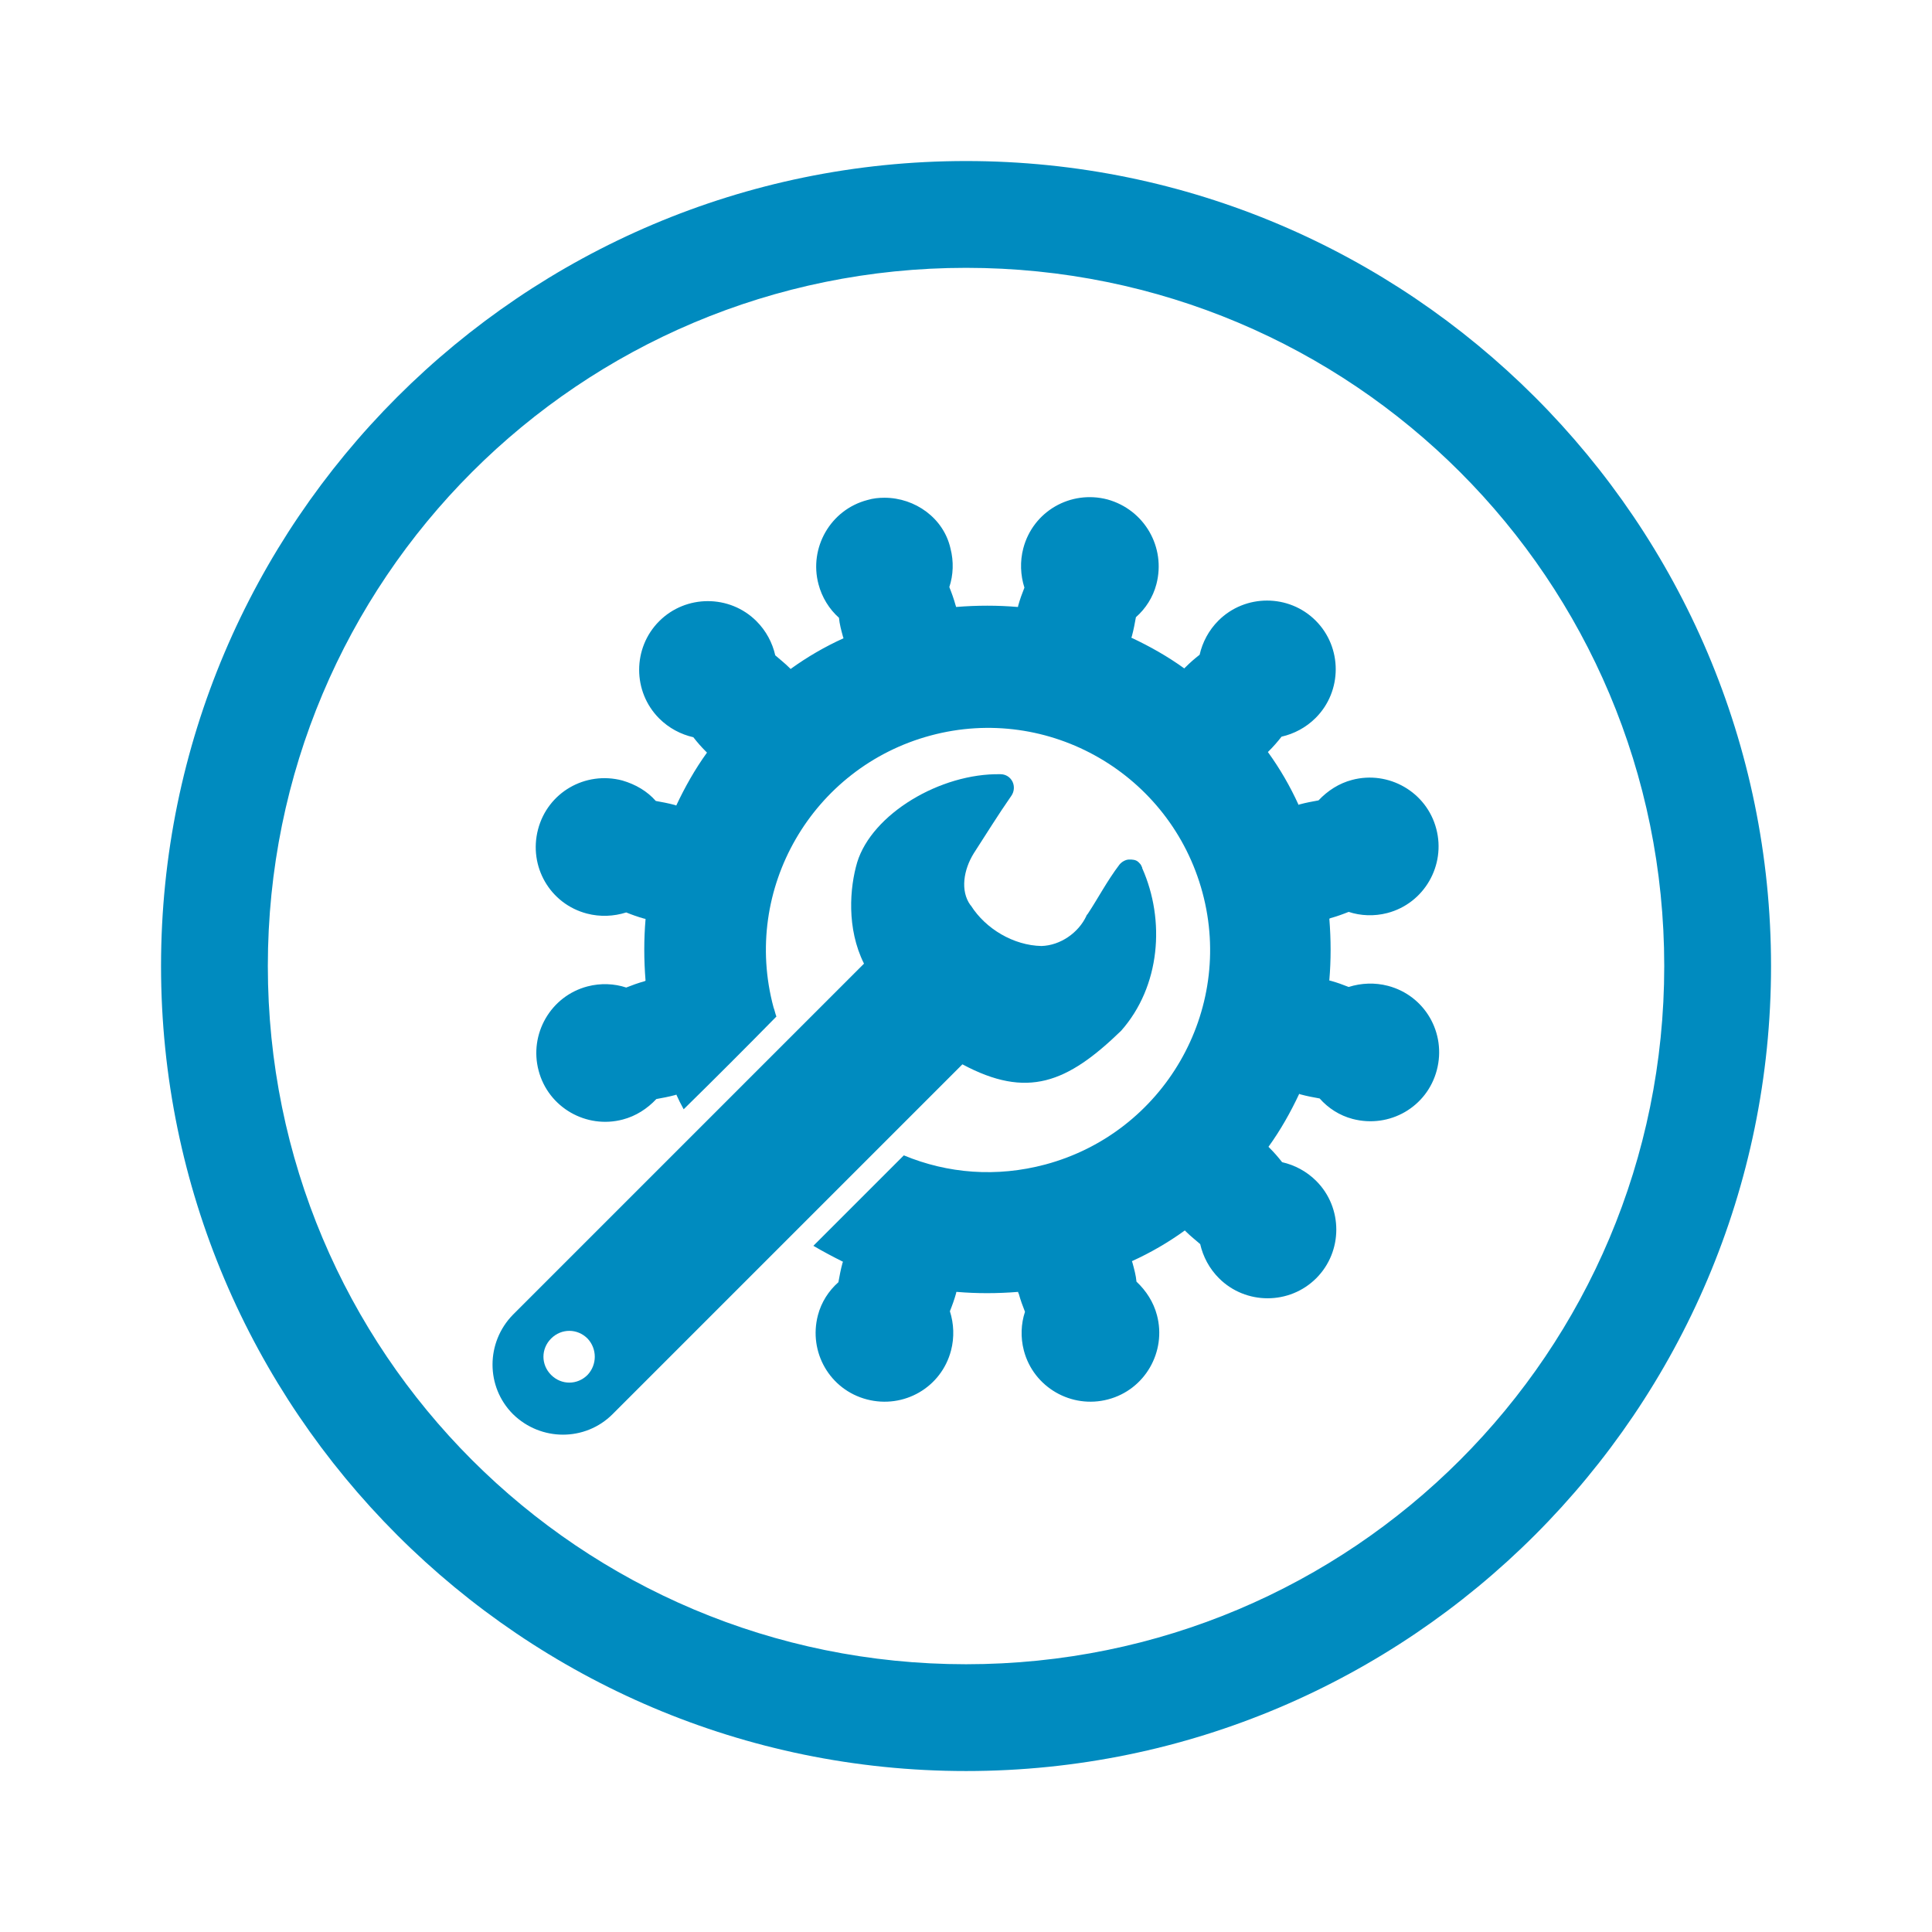 <?xml version="1.0" encoding="utf-8"?>
<!-- Generator: Adobe Illustrator 21.1.0, SVG Export Plug-In . SVG Version: 6.00 Build 0)  -->
<svg version="1.1" id="Layer_1" xmlns="http://www.w3.org/2000/svg" xmlns:xlink="http://www.w3.org/1999/xlink" x="0px" y="0px"
	 viewBox="0 0 360 360" style="enable-background:new 0 0 360 360;" xml:space="preserve">
<style type="text/css">
	.st0{fill:none;}
	.st1{display:none;}
	.st2{display:inline;}
	.st3{fill:#008BBF;}
	.st4{display:inline;fill:#008BBF;}
</style>
<rect class="st0" width="360" height="360"/>
<g class="st1">
	<g class="st2">
		<g>
			<g>
				<path class="st3" d="M179.2,245.4c-0.6,0-1.2-0.2-1.7-0.5l-57.3-31.9c-1.1-0.6-1.8-1.8-1.8-3.1v-69.3c0-2,1.6-3.6,3.6-3.6
					s3.6,1.6,3.6,3.6v67.2l53.8,29.9l53.6-29.9v-67.2c0-2,1.6-3.6,3.6-3.6c2,0,3.6,1.6,3.6,3.6V210c0,1.3-0.7,2.5-1.8,3.1L180.9,245
					C180.4,245.3,179.8,245.4,179.2,245.4z"/>
			</g>
			<g>
				<path class="st3" d="M179.2,175.9c-0.6,0-1.2-0.1-1.7-0.4l-57.1-31.4c-1.2-0.6-1.9-1.9-1.9-3.2c0-1.3,0.8-2.5,2-3.1l57.1-28.4
					c1-0.5,2.2-0.5,3.2,0l57.1,28.4c1.2,0.6,2,1.8,2,3.1c0,1.3-0.7,2.6-1.9,3.2l-57.1,31.4C180.4,175.8,179.8,175.9,179.2,175.9z
					 M129.8,141.2l49.4,27.1l49.4-27.1l-49.4-24.5L129.8,141.2z"/>
			</g>
		</g>
		<g>
			<g>
				<g>
					<path class="st3" d="M180,330c-10.5,0-21.1-1.1-31.6-3.4c-1.8-0.4-3.1-2.1-2.8-4l3-21.3l-32.5-13.5l-13,17.1
						c-1.1,1.5-3.2,1.9-4.8,0.8c-17.8-11.6-32.8-26.6-44.3-44.5c-1-1.6-0.6-3.7,0.9-4.8L72,243.5L58.6,211l-21.4,3
						c-1.8,0.3-3.6-1-4-2.8C31.1,200.9,30,190.4,30,180c0-10.5,1.1-21.1,3.4-31.6c0.4-1.8,2.1-3,4-2.8l21.3,3l13.5-32.5l-17.1-13
						c-1.5-1.1-1.9-3.2-0.8-4.8C65.9,80.5,80.8,65.6,98.8,54c1.6-1,3.7-0.6,4.8,0.9L116.5,72L149,58.6l-3-21.4c-0.3-1.9,1-3.6,2.8-4
						c10.3-2.2,20.8-3.3,31.2-3.3c10.5,0,21.1,1.1,31.6,3.4c1.8,0.4,3.1,2.1,2.8,4l-3,21.3l32.5,13.5l13-17.1
						c1.1-1.5,3.2-1.9,4.8-0.8c17.8,11.6,32.8,26.6,44.3,44.5c1,1.6,0.6,3.7-0.9,4.8L288,116.5l13.4,32.5l21.4-3
						c1.8-0.3,3.6,1,4,2.8c2.2,10.3,3.3,20.8,3.3,31.2c0,10.5-1.1,21.1-3.4,31.6c-0.4,1.8-2.1,3-4,2.8l-21.3-3l-13.5,32.5l17.1,13
						c1.5,1.1,1.9,3.2,0.8,4.8c-11.6,17.8-26.6,32.8-44.5,44.3c-1.6,1-3.7,0.6-4.8-0.9L243.5,288L211,301.4l3,21.4
						c0.3,1.9-1,3.6-2.8,4C200.9,328.9,190.4,330,180,330z M153.1,320.3c9,1.7,18,2.6,26.9,2.6c8.8,0,17.7-0.8,26.5-2.5l-2.9-20.8
						c-0.2-1.6,0.7-3.2,2.2-3.8l37.6-15.5c1.5-0.6,3.2-0.1,4.2,1.2l12.5,16.7c14.9-10.1,27.6-22.8,37.8-37.6l-16.7-12.6
						c-1.3-1-1.8-2.7-1.1-4.2l15.6-37.6c0.6-1.5,2.2-2.4,3.8-2.2l20.7,2.9c1.7-9,2.6-18,2.6-26.9c0-8.8-0.8-17.7-2.5-26.5l-20.8,2.9
						c-1.6,0.2-3.2-0.7-3.8-2.2l-15.5-37.6c-0.6-1.5-0.1-3.2,1.2-4.2l16.7-12.5c-10.1-14.9-22.8-27.6-37.6-37.8l-12.6,16.7
						c-1,1.3-2.7,1.8-4.2,1.1l-37.6-15.6c-1.5-0.6-2.4-2.2-2.2-3.8l2.9-20.7c-9-1.7-18-2.6-26.9-2.6c-8.8,0-17.7,0.8-26.5,2.5
						l2.9,20.8c0.2,1.6-0.7,3.2-2.2,3.8l-37.6,15.5c-1.5,0.6-3.2,0.1-4.2-1.2L99.9,61.9C84.9,72,72.3,84.6,62.1,99.5l16.7,12.6
						c1.3,1,1.8,2.7,1.1,4.2l-15.6,37.6c-0.6,1.5-2.2,2.4-3.8,2.2l-20.7-2.9c-1.7,9-2.6,18-2.6,26.9c0,8.8,0.8,17.7,2.5,26.5
						l20.8-2.9c1.6-0.2,3.2,0.7,3.8,2.2l15.5,37.6c0.6,1.5,0.1,3.2-1.2,4.2l-16.7,12.5c10.1,14.9,22.8,27.6,37.6,37.8l12.6-16.7
						c1-1.3,2.7-1.8,4.2-1.1l37.6,15.6c1.5,0.6,2.4,2.2,2.2,3.8L153.1,320.3z M180,274.2c-51.9,0-94.2-42.3-94.2-94.2
						s42.3-94.2,94.2-94.2s94.2,42.3,94.2,94.2S231.9,274.2,180,274.2z M180,93c-48,0-87,39-87,87s39,87,87,87s87-39,87-87
						S228,93,180,93z"/>
				</g>
			</g>
		</g>
	</g>
	<g class="st2">
		<path class="st3" d="M179.2,245.4c-2,0-3.6-1.6-3.6-3.6v-69.5c0-2,1.6-3.6,3.6-3.6s3.6,1.6,3.6,3.6v69.5
			C182.8,243.8,181.2,245.4,179.2,245.4z"/>
	</g>
</g>
<g id="g2987" transform="translate(0.007,0.007)" class="st1">
	<path id="path2982" class="st4" d="M180,30C97.3,30,30,97.3,30,180s67.3,150,150,150s150-67.3,150-150S262.7,30,180,30L180,30z
		 M180,49.9c72,0,130.1,58.1,130.1,130.1S252,310.1,180,310.1S49.9,252,49.9,180S108,49.9,180,49.9L180,49.9z"/>
	<g id="g2984" transform="matrix(1.06,0,0,1.06,240.64,240.64)" class="st2">
		<g id="g11168" transform="matrix(0.436,-0.436,0.436,0.436,-7086.742,-8266.235)">
			<path id="path11152" class="st3" d="M-1422.1,17394.9c-7.3,0-13.2,5.9-13.2,13.2c0,2.6,0.8,5.1,2.1,7.2c-0.1,1.2-0.2,2.4-0.2,3.6
				v0.3c-3.9,0.7-7.7,1.7-11.3,3c0-0.1-0.1-0.2-0.1-0.2c-0.6-1.1-1.3-2.1-2-3c0.1-2.5-0.4-5-1.8-7.3c-3.6-6.3-11.7-8.5-18-4.8
				c-6.3,3.6-8.5,11.7-4.8,18c1.3,2.3,3.2,4,5.4,5.2c0.5,1.1,1,2.2,1.6,3.3c0.1,0.1,0.1,0.2,0.1,0.3c-3,2.5-5.8,5.3-8.3,8.3
				c-0.1-0.1-0.2-0.1-0.3-0.2c-1.1-0.6-2.2-1.2-3.3-1.6c-1.1-2.2-2.9-4.1-5.1-5.4c-6.3-3.6-14.4-1.5-18,4.8
				c-3.6,6.3-1.5,14.4,4.8,18c2.3,1.3,4.8,1.9,7.3,1.8c0.9,0.7,2,1.4,3,2c0.1,0,0.2,0.1,0.2,0.1c-1.3,3.6-2.4,7.4-3,11.3h-0.3
				c-1.2,0-2.5,0.1-3.6,0.2c-2.1-1.3-4.5-2.1-7.2-2.1c-7.3,0-13.2,5.9-13.2,13.2c0,7.3,5.9,13.2,13.2,13.2c2.6,0,5.1-0.8,7.2-2.1
				c1.2,0.1,2.4,0.2,3.6,0.2c0.1,0,0.2,0,0.3,0c0.7,3.9,1.7,7.7,3,11.3c-0.1,0-0.2,0.1-0.2,0.1c-1.1,0.6-2.1,1.3-3.1,2
				c-2.5-0.1-5,0.4-7.3,1.8c-6.3,3.6-8.5,11.7-4.8,18c3.6,6.3,11.7,8.5,18,4.8c2.3-1.3,4-3.2,5.2-5.4c1.1-0.5,2.2-1,3.3-1.6
				c0.1-0.1,0.2-0.1,0.3-0.1c2.5,3,5.3,5.8,8.3,8.3c-0.1,0.1-0.1,0.2-0.2,0.3c-0.6,1.1-1.2,2.2-1.6,3.3c-2.2,1.1-4.1,2.9-5.4,5.1
				c-3.6,6.3-1.5,14.4,4.8,18c6.3,3.6,14.4,1.5,18-4.8c1.3-2.3,1.9-4.8,1.8-7.3c0.7-0.9,1.4-2,2-3c0-0.1,0.1-0.2,0.1-0.2
				c3.6,1.3,7.4,2.3,11.3,3c0,0.1,0,0.2,0,0.3c0,1.2,0.1,2.5,0.2,3.7c-1.3,2.1-2.1,4.5-2.1,7.1c0,7.3,5.9,13.2,13.2,13.2
				c7.3,0,13.2-5.9,13.2-13.2c0-2.6-0.8-5.1-2.1-7.2c0.1-1.2,0.2-2.4,0.2-3.6v-0.3c3.9-0.7,7.7-1.7,11.3-3c0,0.1,0.1,0.2,0.1,0.2
				c0.6,1.1,1.3,2.1,2,3c-0.1,2.5,0.4,5,1.7,7.3c3.6,6.3,11.7,8.5,18,4.8s8.5-11.7,4.8-18c-1.3-2.3-3.2-4-5.4-5.2
				c-0.5-1.1-1-2.2-1.6-3.3c-0.1-0.1-0.1-0.2-0.2-0.3c3-2.5,5.8-5.3,8.3-8.3c0.1,0.1,0.2,0.1,0.3,0.2c1.1,0.6,2.2,1.2,3.3,1.6
				c1.1,2.2,2.9,4.1,5.1,5.4c6.3,3.6,14.4,1.5,18-4.8c3.6-6.3,1.5-14.4-4.8-18c-2.3-1.3-4.8-1.9-7.3-1.8c-0.9-0.7-2-1.4-3-2
				c-0.1,0-0.2-0.1-0.2-0.1c1.3-3.6,2.4-7.4,3-11.3h0.3c1.2,0,2.5-0.1,3.6-0.2c2.1,1.3,4.5,2.1,7.2,2.1c7.3,0,13.2-5.9,13.2-13.2
				c0-7.3-5.9-13.2-13.2-13.2c-2.6,0-5.1,0.8-7.2,2.1c-1.2-0.1-2.4-0.2-3.6-0.2c-0.1,0-0.2,0-0.3,0c-0.7-3.9-1.7-7.7-3-11.3
				c0.1,0,0.2-0.1,0.2-0.1c1.1-0.6,2.1-1.3,3-2c2.5,0.1,5-0.4,7.3-1.8c6.3-3.6,8.5-11.7,4.8-18c-3.6-6.3-11.7-8.5-18-4.8
				c-2.3,1.3-4,3.2-5.2,5.4c-1.1,0.5-2.2,1-3.3,1.6c-0.1,0-0.2,0.1-0.3,0.2c-2.5-3-5.3-5.8-8.3-8.3c0.1-0.1,0.1-0.2,0.2-0.3
				c0.6-1.1,1.2-2.2,1.6-3.3c2.2-1.1,4.1-2.9,5.4-5.1c3.6-6.3,1.5-14.4-4.8-18c-6.3-3.6-14.4-1.5-18,4.8c-1.3,2.3-1.9,4.8-1.8,7.3
				c-0.7,0.9-1.4,2-2,3c0,0.1-0.1,0.2-0.1,0.2c-3.6-1.3-7.4-2.3-11.3-3v-0.3c0-1.2-0.1-2.5-0.2-3.6c1.3-2.1,2.1-4.5,2.1-7.2
				C-1408.9,17400.8-1414.8,17394.9-1422.1,17394.9L-1422.1,17394.9z M-1407.4,17448.9c2.2,0,4.3,0.9,5.9,2.5l25.7,25.5
				c3.9,3.9,3.9,10.6,0,14.4l-25.7,25.5c-3.2,3.2-8.4,3.3-11.6,0.1c-1.6-1.5-2.5-3.7-2.5-5.9c0-2.2,0.9-4.3,2.5-5.9l13-12.9h-64.8
				c-2.1,0-4.3-0.8-5.8-2.3c-1.5-1.5-2.5-3.6-2.5-5.7c0-2.2,0.8-4.4,2.4-5.9c1.5-1.5,3.7-2.4,5.9-2.4h64.8l-13-12.9
				c-3.3-3.1-3.4-8.3-0.3-11.6C-1411.8,17449.8-1409.7,17448.9-1407.4,17448.9z"/>
			<path id="path11162" class="st3" d="M-1279.2,17414.6c-0.9,0-1.8,0.1-2.6,0.4c-5.7,1.5-9,7.3-7.5,13c0.5,2,1.7,3.8,3.1,5.1
				c0.1,0.9,0.3,1.9,0.6,2.9c0,0.1,0,0.1,0.1,0.2c-2.9,1.3-5.6,2.9-8.2,4.7c-0.1-0.1-0.1-0.1-0.2-0.2c-0.7-0.7-1.4-1.4-2.2-1.9
				c-0.4-1.9-1.4-3.8-2.9-5.3c-4.1-4.1-10.9-4.1-15,0c-4.1,4.1-4.1,10.8,0,15c1.5,1.5,3.3,2.5,5.3,2.9c0.6,0.8,1.2,1.5,1.9,2.2
				c0.1,0.1,0.1,0.1,0.2,0.2c-1.8,2.6-3.4,5.3-4.7,8.1c-0.1,0-0.2,0-0.2-0.1c-1-0.3-1.9-0.5-2.9-0.6c-1.3-1.5-3.1-2.6-5.1-3.1
				c-5.7-1.5-11.5,1.8-13,7.5c-1.5,5.7,1.8,11.5,7.5,13c2,0.5,4.1,0.4,6-0.2c0.9,0.4,1.8,0.7,2.8,0.9c0.1,0,0.1,0,0.2,0.1
				c-0.3,3.1-0.3,6.2,0,9.4c-0.1,0-0.2,0-0.2,0.1c-1,0.3-1.9,0.6-2.8,0.9c-1.9-0.6-4-0.7-6-0.1c-5.7,1.5-9,7.3-7.5,13
				c1.5,5.7,7.3,9,13,7.5c2-0.5,3.8-1.7,5.1-3.1c0.9-0.1,1.9-0.3,2.9-0.6c0.1,0,0.1,0,0.2-0.1c1.3,2.9,2.9,5.6,4.7,8.2
				c-0.1,0.1-0.1,0.1-0.2,0.2c-0.7,0.7-1.3,1.4-1.9,2.2c-1.9,0.4-3.8,1.4-5.3,2.9c-4.1,4.1-4.1,10.8,0,15c4.1,4.1,10.9,4.1,15,0
				c1.5-1.5,2.5-3.3,2.9-5.3c0.8-0.6,1.5-1.2,2.2-1.9c0.1-0.1,0.1-0.1,0.2-0.2c2.6,1.8,5.3,3.4,8.2,4.7c0,0.1-0.1,0.2-0.1,0.2
				c-0.3,1-0.5,1.9-0.6,2.9c-1.5,1.3-2.6,3.1-3.1,5.1c-1.5,5.7,1.8,11.5,7.5,13c5.7,1.5,11.5-1.8,13-7.5c0.5-2,0.5-4.1-0.1-6
				c0.4-0.9,0.7-1.8,0.9-2.8c0-0.1,0-0.1,0.1-0.2c3.1,0.3,6.2,0.3,9.4,0c0,0.1,0,0.1,0.1,0.2c0.3,1,0.6,1.9,0.9,2.8
				c-0.6,1.9-0.7,4-0.1,6c1.5,5.7,7.3,9,13,7.5c5.7-1.5,9-7.3,7.5-13c-0.5-2-1.7-3.8-3.1-5.1c-0.1-0.9-0.3-1.9-0.6-2.9
				c0-0.1,0-0.1-0.1-0.2c2.9-1.3,5.6-2.9,8.2-4.7c0.1,0.1,0.1,0.1,0.1,0.2c0.7,0.7,1.4,1.4,2.2,1.9c0.4,1.9,1.4,3.8,2.9,5.3
				c4.1,4.1,10.8,4.1,15,0c4.1-4.1,4.1-10.8,0-15c-1.5-1.5-3.3-2.5-5.3-2.9c-0.6-0.8-1.2-1.5-1.9-2.2c-0.1-0.1-0.1-0.1-0.2-0.2
				c1.8-2.6,3.4-5.3,4.7-8.2c0.1,0,0.2,0,0.2,0.1c1,0.3,1.9,0.5,2.9,0.6c1.3,1.5,3.1,2.6,5.1,3.1c5.7,1.5,11.5-1.8,13-7.5
				c1.5-5.7-1.8-11.5-7.5-13c-2-0.5-4.1-0.5-6,0.2c-0.9-0.4-1.8-0.7-2.8-0.9c-0.1,0-0.1,0-0.2-0.1c0.3-3.1,0.3-6.2,0-9.4
				c0.1,0,0.1,0,0.2-0.1c1-0.3,1.9-0.6,2.8-0.9c1.9,0.6,3.9,0.7,6,0.1c5.7-1.5,9-7.3,7.5-13c-1.5-5.7-7.3-9-13-7.5
				c-2,0.5-3.8,1.7-5.1,3.1c-0.9,0.1-1.9,0.3-2.9,0.6c-0.1,0-0.2,0-0.2,0.1c-1.3-2.9-2.9-5.6-4.7-8.2c0.1-0.1,0.1-0.1,0.2-0.2
				c0.7-0.7,1.4-1.4,1.9-2.2c1.9-0.4,3.8-1.4,5.3-2.9c4.1-4.1,4.1-10.8,0-15c-4.1-4.1-10.9-4.1-15,0c-1.5,1.5-2.5,3.3-2.9,5.3
				c-0.8,0.6-1.5,1.2-2.2,1.9c-0.1,0.1-0.1,0.1-0.2,0.2c-2.6-1.8-5.3-3.4-8.2-4.7c0-0.1,0-0.2,0.1-0.2c0.3-1,0.5-1.9,0.6-2.9
				c1.5-1.3,2.6-3.1,3.1-5.1c1.5-5.7-1.8-11.5-7.5-13c-5.7-1.5-11.5,1.8-13,7.5c-0.5,2-0.5,4.1,0.1,6c-0.4,0.9-0.7,1.8-0.9,2.8
				c0,0.1,0,0.1-0.1,0.2c-3.1-0.3-6.2-0.3-9.4,0c0-0.1,0-0.1-0.1-0.2c-0.3-1-0.6-1.9-0.9-2.8c0.6-1.9,0.7-4,0.1-6
				C-1270.2,17417.6-1274.5,17414.5-1279.2,17414.6L-1279.2,17414.6z M-1275.9,17455.8c3.6,0,6.6,2.9,6.6,6.6c0,1.8-0.7,3.5-2,4.8
				l-10.4,10.4h52.1c1.8,0,3.5,0.7,4.8,1.9c1.2,1.2,2,3,1.9,4.8c0,1.7-0.8,3.4-2,4.6c-1.2,1.2-3,1.9-4.7,1.9h-52l10.4,10.3
				c1.3,1.2,2,2.9,2,4.7c0,3.6-2.9,6.6-6.6,6.6c-1.8,0-3.5-0.7-4.7-2l-20.6-20.5c-3.1-3.1-3.1-8.5,0-11.6l20.6-20.5
				C-1279.4,17456.5-1277.7,17455.8-1275.9,17455.8L-1275.9,17455.8z"/>
		</g>
	</g>
</g>
<g id="g2987_1_" transform="translate(0.007,0.007)">
	<path id="path2982_1_" class="st3" d="M180,30C97.3,30,30,97.3,30,180s67.3,150,150,150s150-67.3,150-150S262.7,30,180,30L180,30z
		 M180,49.9c72,0,130.1,58.1,130.1,130.1S252,310.1,180,310.1S49.9,252,49.9,180S108,49.9,180,49.9L180,49.9z"/>
	<g id="g2984_1_" transform="matrix(1.06,0,0,1.06,240.64,240.64)">
		<g id="g9025" transform="translate(3724.355,-17269.828)">
			<path id="rect5622" class="st3" d="M-3751.2,17194.4c0.2,0.2,0.4,0.4,0.5,0.7l0.1,0.2c0,0,0,0,0,0.1c4.1,9.2,3.2,20.8-3.7,28.6
				l0,0c-9.5,9.2-16.5,12-27.9,5.9l-61.5,61.5c-4.8,4.8-12.6,4.8-17.5,0c-4.8-4.8-4.8-12.6,0-17.5l61.7-61.7l0,0l0,0
				c-3.1-6.2-2.5-13.4-1.2-17.8c2.6-8.5,14.6-15.7,25.2-15.5c0.9,0,1.7,0.5,2.1,1.3c0.4,0.8,0.3,1.8-0.2,2.5
				c-2.3,3.3-4.4,6.7-6.6,10.1c0,0,0,0,0,0c-1.8,2.9-2.4,6.6-0.6,9.1c0,0,0.1,0.1,0.1,0.1c2.6,4.1,7.5,7,12.4,7.1
				c3.3-0.1,6.5-2.3,7.9-5.3c0-0.1,0.1-0.2,0.2-0.3c1.8-2.7,3.4-5.8,5.6-8.7c0.4-0.5,1.1-0.9,1.7-0.9
				S-3751.7,17193.9-3751.2,17194.4L-3751.2,17194.4z M-3848.1,17278.1c-1.8-1.8-4.6-1.8-6.4,0c-1.8,1.8-1.8,4.6,0,6.4
				c1.8,1.8,4.6,1.8,6.4,0C-3846.4,17282.7-3846.4,17279.9-3848.1,17278.1L-3848.1,17278.1z"/>
			<path id="path8882" class="st3" d="M-3795.9,17130.3c-1,0-2,0.1-3,0.4c-6.5,1.7-10.3,8.4-8.6,14.8c0.6,2.3,1.9,4.4,3.6,5.9
				c0.1,1.1,0.4,2.2,0.7,3.3l0.1,0.3c-3.3,1.5-6.4,3.3-9.3,5.4c-0.1-0.1-0.1-0.1-0.2-0.2c-0.8-0.8-1.7-1.5-2.5-2.2
				c-0.5-2.2-1.6-4.3-3.3-6c-4.7-4.7-12.4-4.7-17.1,0c-4.7,4.7-4.7,12.4,0,17.1c1.7,1.7,3.8,2.8,6,3.3c0.7,0.9,1.4,1.7,2.2,2.5
				c0.1,0.1,0.1,0.1,0.2,0.2c-2.1,2.9-3.9,6.1-5.4,9.3c-0.1,0-0.2-0.1-0.3-0.1c-1.1-0.3-2.2-0.5-3.3-0.7c-1.5-1.7-3.5-2.9-5.9-3.6
				c-6.5-1.7-13.1,2.1-14.8,8.6c-1.7,6.5,2.1,13.1,8.6,14.8c2.3,0.6,4.7,0.5,6.9-0.2c1,0.4,2.1,0.8,3.2,1.1c0.1,0,0.2,0,0.2,0.1
				c-0.3,3.5-0.3,7.1,0,10.8l-0.2,0.1c-1.1,0.3-2.2,0.7-3.2,1.1c-2.1-0.7-4.5-0.8-6.8-0.2c-6.5,1.7-10.3,8.4-8.6,14.8
				c1.7,6.5,8.4,10.3,14.8,8.6c2.3-0.6,4.3-1.9,5.9-3.6c1.1-0.2,2.2-0.4,3.3-0.7c0.1,0,0.2-0.1,0.2-0.1c0.4,0.9,0.8,1.7,1.3,2.6
				c5.5-5.4,10.9-10.8,16.3-16.3c-0.2-0.5-0.3-1.1-0.5-1.6c-5.6-20.8,6.8-42.2,27.6-47.8c20.8-5.6,42.2,6.8,47.8,27.6
				c5.6,20.8-6.8,42.2-27.6,47.8c-8.6,2.3-17.2,1.6-24.9-1.6c-5.3,5.3-10.6,10.6-15.9,15.9c1.7,1,3.4,1.9,5.2,2.8
				c0,0.1-0.1,0.2-0.1,0.3c-0.3,1.1-0.5,2.2-0.7,3.3c-1.7,1.5-3,3.5-3.6,5.8c-1.7,6.5,2.1,13.1,8.6,14.8c6.5,1.7,13.1-2.1,14.8-8.6
				c0.6-2.3,0.5-4.7-0.2-6.9c0.4-1,0.8-2.1,1.1-3.2c0-0.1,0-0.2,0.1-0.2c3.5,0.3,7.1,0.3,10.8,0c0,0.1,0,0.2,0.1,0.3
				c0.3,1.1,0.7,2.2,1.1,3.2c-0.7,2.1-0.8,4.5-0.2,6.8c1.7,6.5,8.4,10.3,14.8,8.6c6.5-1.7,10.3-8.4,8.6-14.8
				c-0.6-2.3-1.9-4.3-3.6-5.9c-0.1-1.1-0.4-2.2-0.7-3.3l-0.1-0.3c3.3-1.5,6.4-3.3,9.3-5.4c0.1,0.1,0.1,0.1,0.2,0.2
				c0.8,0.8,1.7,1.5,2.5,2.2c0.5,2.2,1.6,4.3,3.3,6c4.7,4.7,12.4,4.7,17.1,0c4.7-4.7,4.7-12.4,0-17.1c-1.7-1.7-3.8-2.8-6-3.3
				c-0.7-0.9-1.4-1.7-2.2-2.5c-0.1-0.1-0.1-0.1-0.2-0.2c2.1-2.9,3.9-6.1,5.4-9.3c0.1,0,0.2,0.1,0.3,0.1c1.1,0.3,2.2,0.5,3.3,0.7
				c1.5,1.7,3.5,3,5.8,3.6c6.5,1.7,13.1-2.1,14.8-8.6c1.7-6.5-2.1-13.1-8.6-14.8c-2.3-0.6-4.7-0.5-6.9,0.2c-1-0.4-2.1-0.8-3.2-1.1
				c-0.1,0-0.2,0-0.2-0.1c0.3-3.5,0.3-7.1,0-10.8l0.2-0.1c1.1-0.3,2.2-0.7,3.2-1.1c2.1,0.7,4.5,0.8,6.8,0.2
				c6.5-1.7,10.3-8.4,8.6-14.8c-1.7-6.5-8.4-10.3-14.8-8.6c-2.3,0.6-4.3,1.9-5.9,3.6c-1.1,0.2-2.2,0.4-3.3,0.7
				c-0.1,0-0.2,0.1-0.2,0.1c-1.5-3.3-3.3-6.4-5.4-9.3c0.1-0.1,0.1-0.1,0.2-0.2c0.8-0.8,1.5-1.6,2.2-2.5c2.2-0.5,4.3-1.6,6-3.3
				c4.7-4.7,4.7-12.4,0-17.1c-4.7-4.7-12.4-4.7-17.1,0c-1.7,1.7-2.8,3.8-3.3,6c-0.9,0.7-1.7,1.4-2.5,2.2c-0.1,0.1-0.1,0.1-0.2,0.2
				c-2.9-2.1-6.1-3.9-9.3-5.4c0-0.1,0.1-0.2,0.1-0.3c0.3-1.1,0.5-2.2,0.7-3.3c1.7-1.5,3-3.5,3.6-5.8c1.7-6.5-2.1-13.1-8.6-14.9
				c-6.5-1.7-13.1,2.1-14.8,8.6c-0.6,2.3-0.5,4.7,0.2,6.9c-0.4,1-0.8,2.1-1.1,3.2c0,0.1,0,0.2-0.1,0.2c-3.5-0.3-7.1-0.3-10.8,0
				l-0.1-0.3c-0.3-1.1-0.7-2.2-1.1-3.2c0.7-2.1,0.8-4.5,0.2-6.8C-3785.5,17133.9-3790.5,17130.3-3795.9,17130.3L-3795.9,17130.3z"/>
		</g>
	</g>
</g>
</svg>
